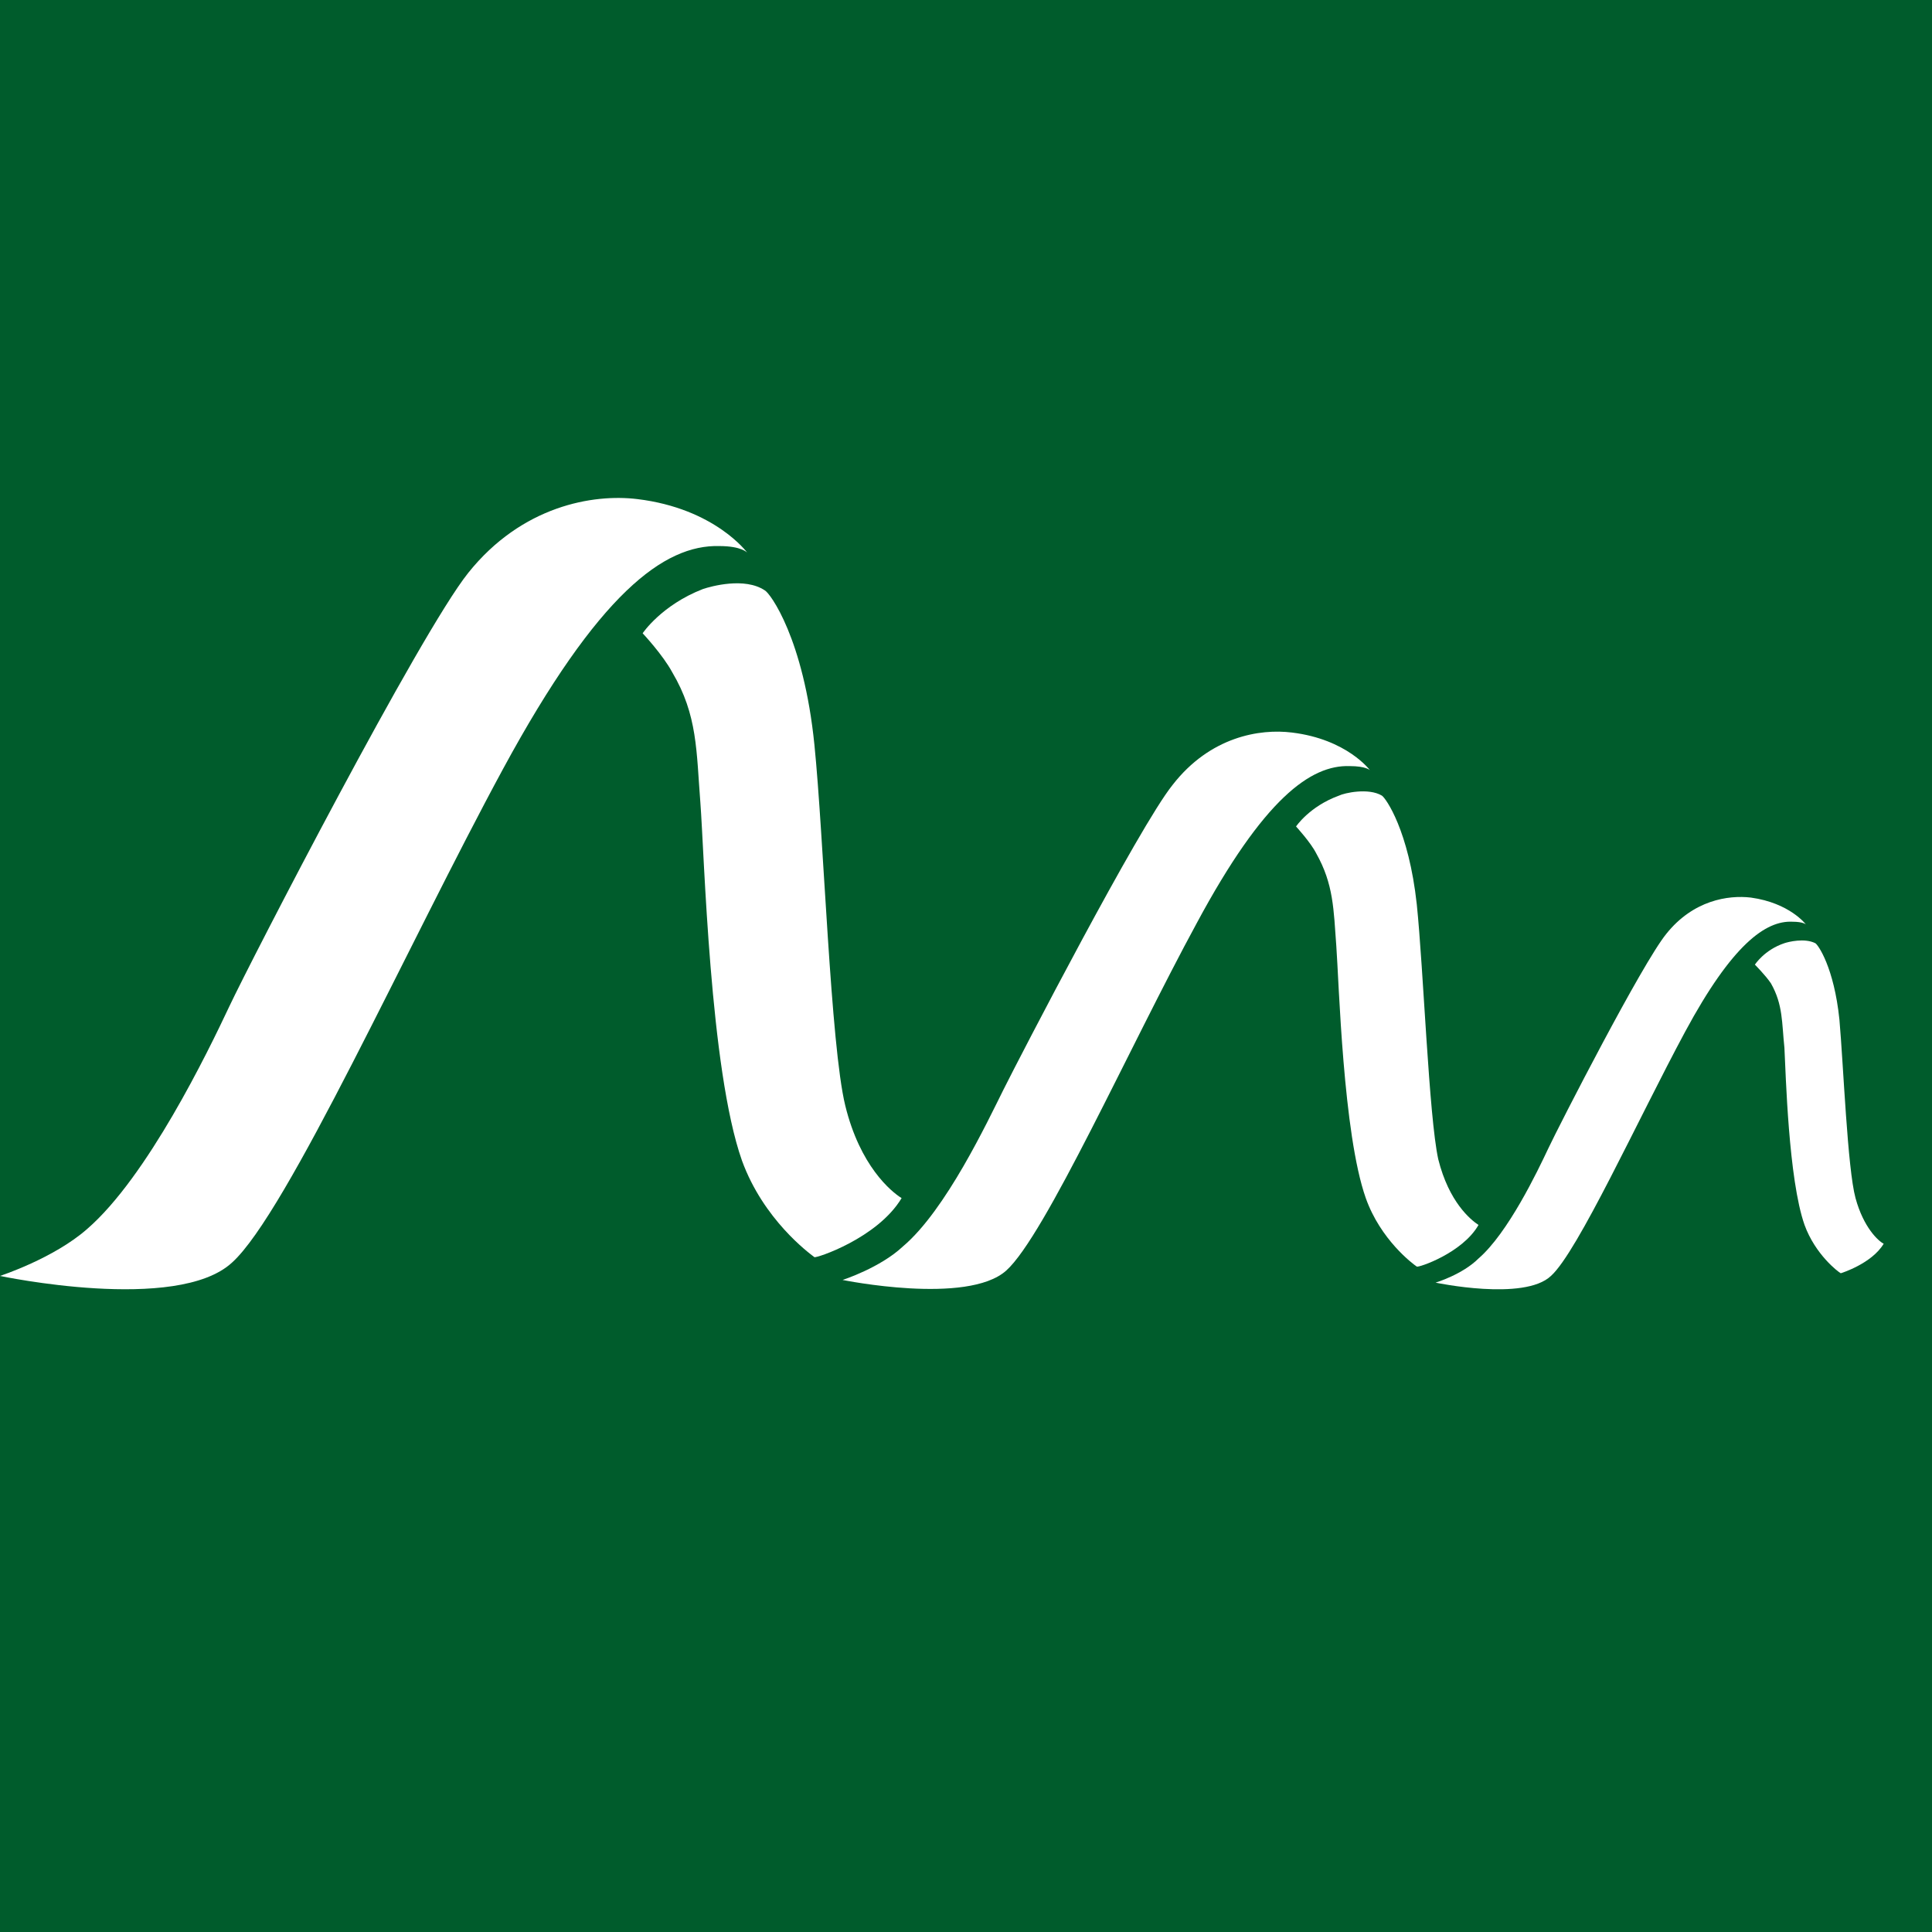 <?xml version="1.0" encoding="utf-8"?>
<!-- Generator: Adobe Illustrator 30.1.0, SVG Export Plug-In . SVG Version: 9.03 Build 0)  -->
<!DOCTYPE svg PUBLIC "-//W3C//DTD SVG 1.1 Tiny//EN" "http://www.w3.org/Graphics/SVG/1.1/DTD/svg11-tiny.dtd">
<svg version="1.1" baseProfile="tiny" id="Ebene_1" xmlns:x="http://ns.adobe.com/Extensibility/1.0/" xmlns:i="http://ns.adobe.com/AdobeIllustrator/10.0/" xmlns:graph="http://ns.adobe.com/Graphs/1.0/"
	 xmlns="http://www.w3.org/2000/svg" xmlns:xlink="http://www.w3.org/1999/xlink" x="0px" y="0px" viewBox="0 0 96 96"
	 overflow="visible" xml:space="preserve" width="96px" height="96px">

<title>Gardigo Logo</title>

		<g>
			<rect fill="#005C2C" width="96" height="96"/>
			<path fill="#FFFFFF" d="M0,63.4c0,0,8.8,1.867,11.533-0.667C14.267,60.267,20.267,46.933,25,38.2
				s8-11.133,10.733-11.067c1.133,0,1.4,0.333,1.4,0.333s-1.6-2.2-5.467-2.667c-2.2-0.267-5.733,0.333-8.4,3.667
				c-2.4,3-10.8,19.267-11.867,21.533c-1.067,2.267-4.067,8.467-7.067,11.067C2.667,62.533,0,63.4,0,63.4"/>
			<path fill="#FFFFFF" d="M31.933,31.467c0,0,0.933-1.4,3-2.2c0.4-0.133,2.067-0.6,3.067,0.067
				c0.267,0.133,1.933,2.4,2.467,7.667c0.467,4.6,0.8,14.933,1.533,17.933c0.733,3,2.267,4.267,2.8,4.6
				c-1.2,2-4.267,3-4.333,2.933c-0.267-0.2-2.533-1.867-3.6-4.8c-1.6-4.533-1.867-15.2-2.067-17.8
				c-0.2-2.533-0.133-4.333-1.4-6.467C32.933,32.533,31.933,31.467,31.933,31.467"/>
			<path fill="#FFFFFF" d="M41.867,63.6c0,0,6.2,1.267,8.133-0.467C51.933,61.4,56.133,52,59.467,45.867
				c3.333-6.2,5.667-7.867,7.6-7.8c0.8,0,1,0.2,1,0.2S66.933,36.733,64.2,36.4c-1.6-0.2-4.067,0.2-5.933,2.6
				c-1.667,2.067-7.6,13.533-8.4,15.133c-0.8,1.6-2.867,6-5,7.8C43.733,63,41.867,63.6,41.867,63.6"/>
			<path fill="#FFFFFF" d="M64.4,41.067c0,0,0.667-1,2.133-1.533c0.267-0.133,1.467-0.4,2.133,0
				c0.2,0.133,1.333,1.733,1.733,5.4c0.333,3.2,0.6,10.533,1.067,12.667c0.533,2.133,1.6,3,2,3.267
				c-0.8,1.4-3,2.133-3.067,2.067c-0.2-0.133-1.8-1.333-2.533-3.4C66.733,56.333,66.533,48.8,66.4,47
				c-0.133-1.8-0.133-3.067-1-4.6C65.133,41.867,64.4,41.067,64.4,41.067"/>
			<path fill="#FFFFFF" d="M71.333,63.733c0,0,4.4,0.933,5.733-0.333C78.4,62.2,81.4,55.6,83.733,51.267
				c2.333-4.333,4-5.533,5.333-5.467c0.533,0,0.667,0.133,0.667,0.133S88.933,44.867,87,44.6
				c-1.133-0.133-2.867,0.133-4.2,1.8c-1.2,1.467-5.333,9.533-5.867,10.667c-0.533,1.133-2,4.2-3.467,5.467
				C72.667,63.333,71.333,63.733,71.333,63.733"/>
			<path fill="#FFFFFF" d="M87.2,47.933c0,0,0.467-0.733,1.467-1.067c0.2-0.067,1-0.267,1.533,0
				c0.133,0.067,0.933,1.2,1.2,3.8c0.2,2.267,0.4,7.4,0.8,8.867C92.6,61,93.333,61.667,93.6,61.8
				c-0.6,1-2.133,1.467-2.133,1.467c-0.133-0.067-1.267-0.933-1.8-2.4c-0.8-2.267-0.933-7.533-1-8.8
				C88.533,50.8,88.6,49.933,88,48.867C87.733,48.467,87.2,47.933,87.2,47.933"/>
		</g>

</svg>
